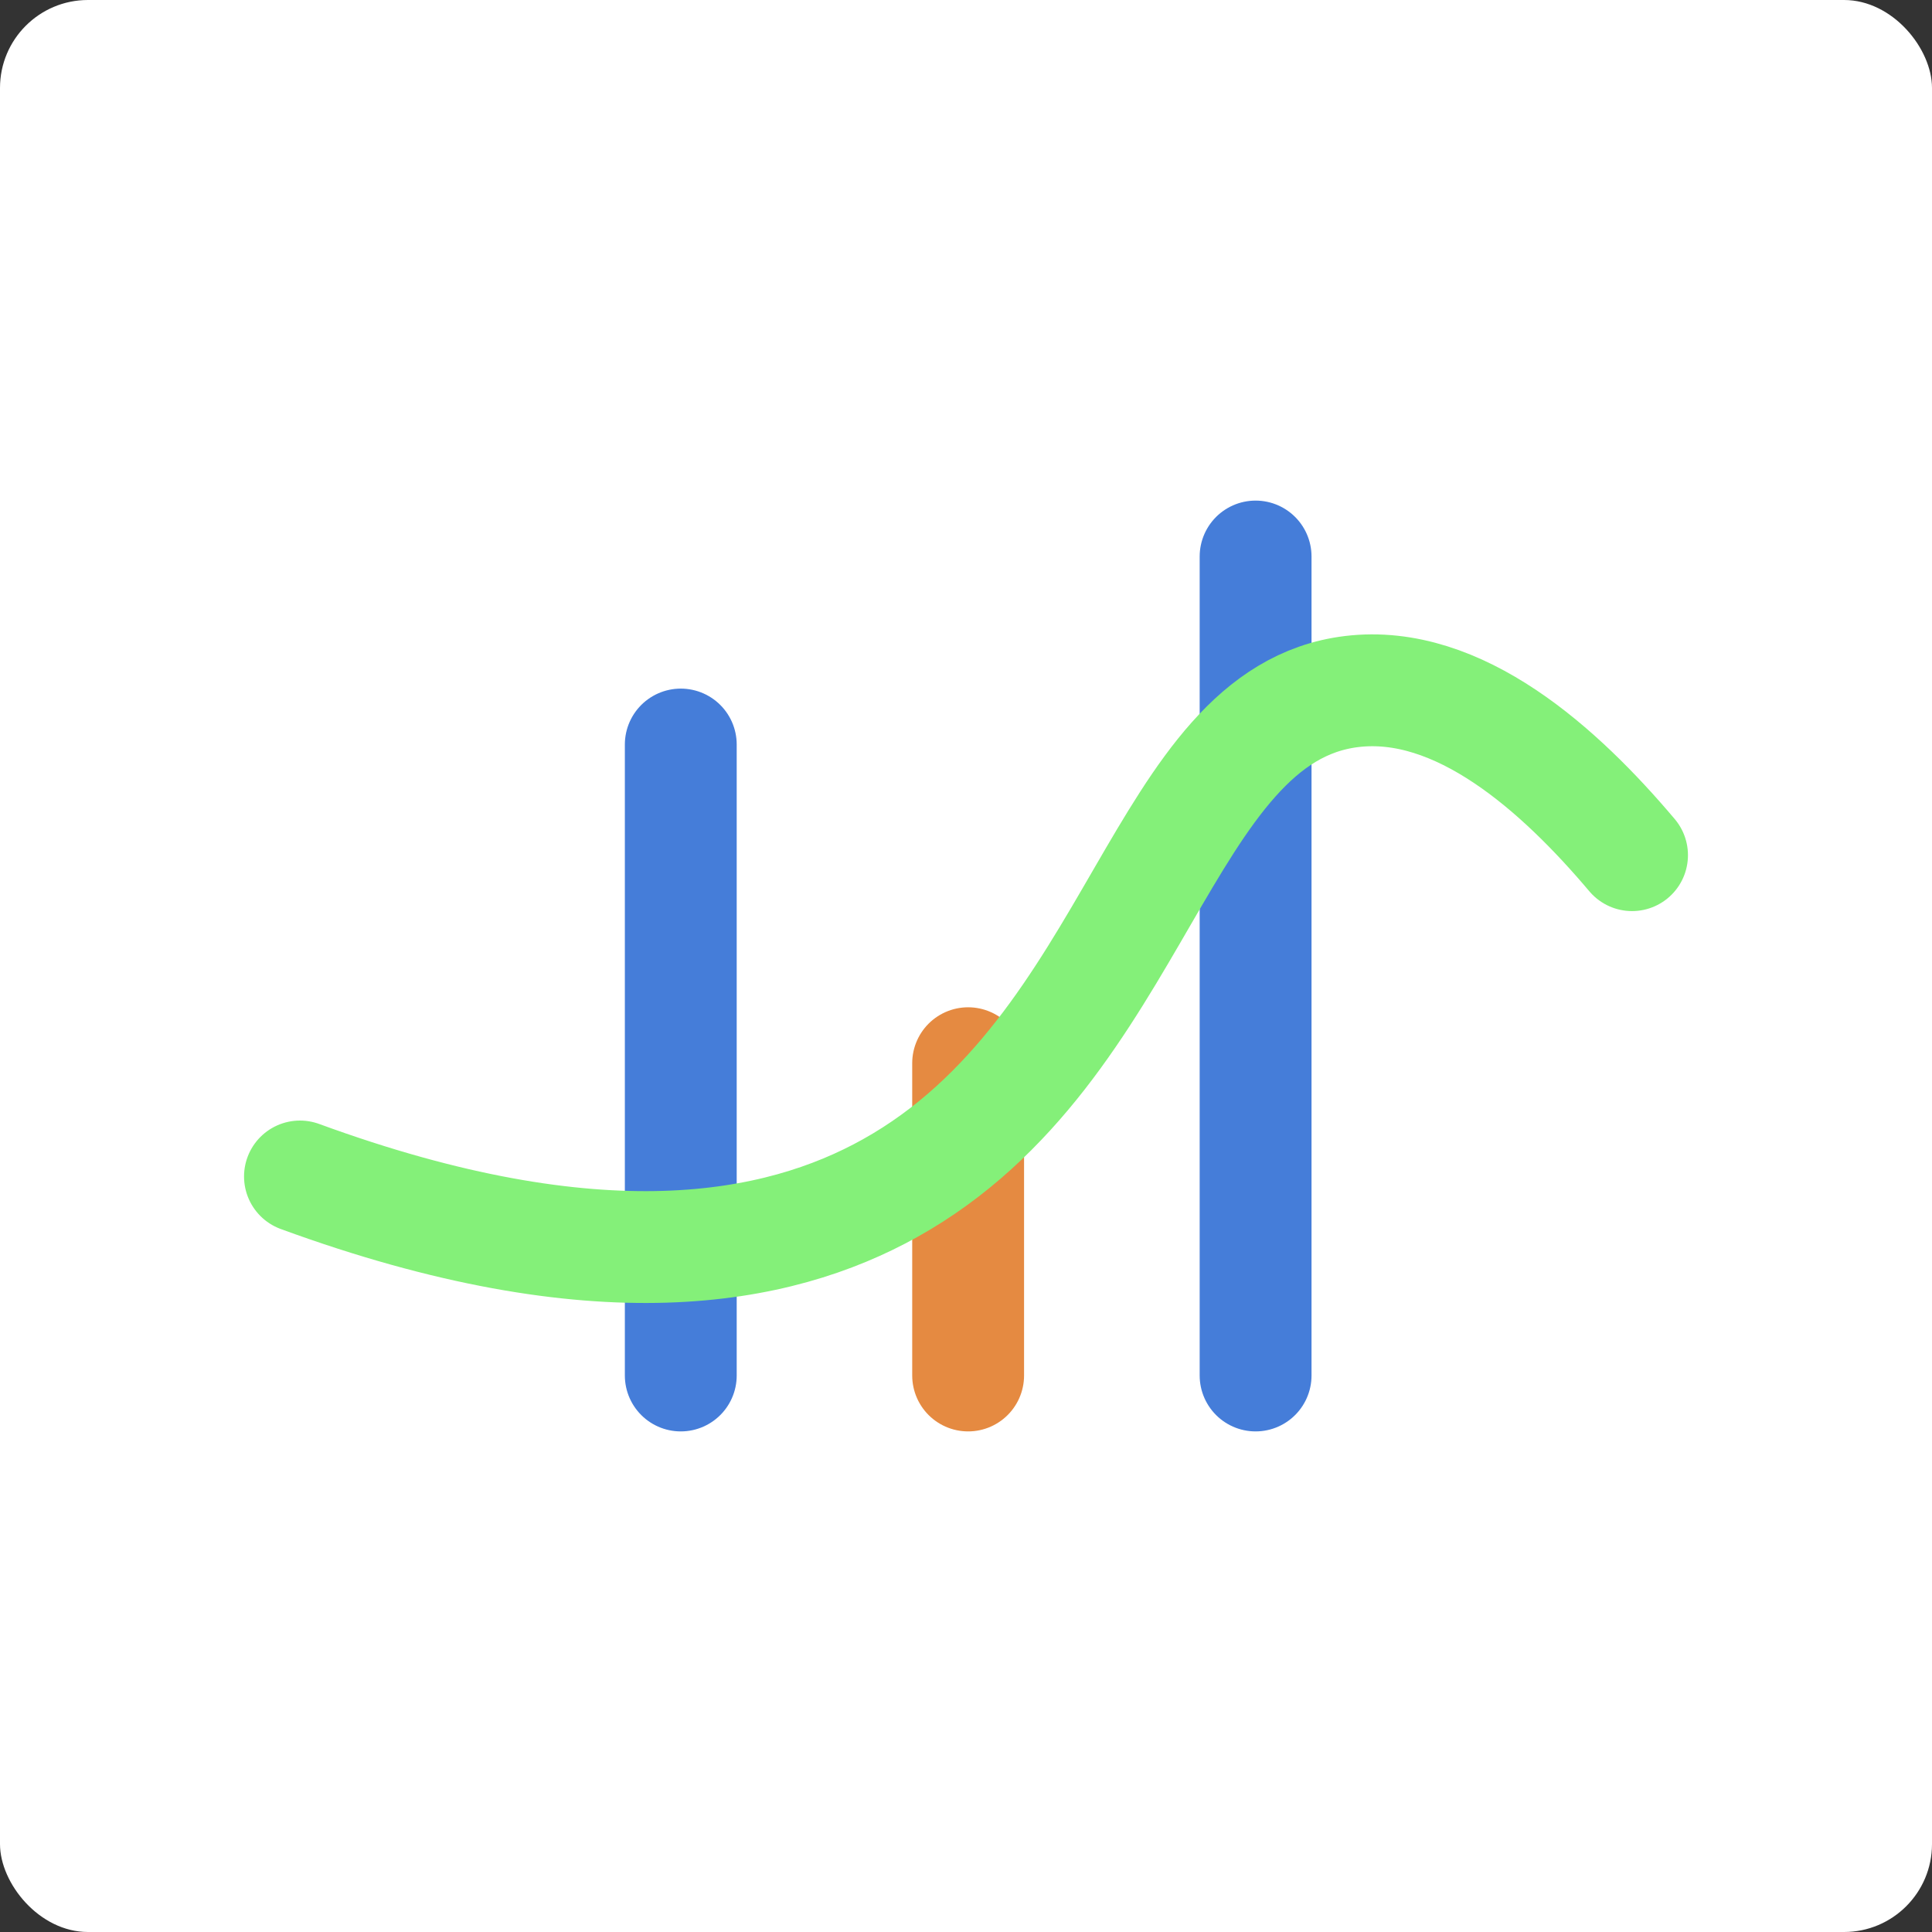 <?xml version="1.0" encoding="UTF-8"?>
<svg xmlns="http://www.w3.org/2000/svg" viewBox="0 0 190 190">
  <rect x="0" y="0" width="190" height="190" fill="#333333" stroke="none"/>
  <defs>
    <style>
      .cls-1 {
        stroke: #84f079;
      }

      .cls-1, .cls-2, .cls-3 {
        fill: none;
        mix-blend-mode: multiply;
        stroke-linecap: round;
        stroke-miterlimit: 10;
        stroke-width: 11px;
      }

      .cls-2 {
        stroke: #e58a41;
      }

      .cls-4 {
        isolation: isolate;
      }

      .cls-5 {
        fill: #fff;
        stroke-width: 0px;
      }

      .cls-3 {
        stroke: #457dd9;
      }
    </style>
  </defs>
  <g class="cls-4">
    <g id="Livello_2" data-name="Livello 2">
      <g id="Layer_1" data-name="Layer 1">
        <g>
          <rect class="cls-5" width="190" height="190" rx="8.65" ry="8.65"/>
          <g>
            <line class="cls-3" x1="66.95" y1="135.27" x2="66.95" y2="73.22"/>
            <line class="cls-2" x1="95.21" y1="135.27" x2="95.21" y2="104.56"/>
            <line class="cls-3" x1="123.48" y1="135.27" x2="123.48" y2="54.73"/>
            <path class="cls-1" d="M29.5,115.7c29.33,10.74,46.99,7.31,58.03,1.15,24.57-13.7,26.51-46.54,45.39-48.84,10.54-1.28,20.47,7.67,27.58,16.09"/>
          </g>
        </g>
      </g>
    </g>
  </g>
</svg>